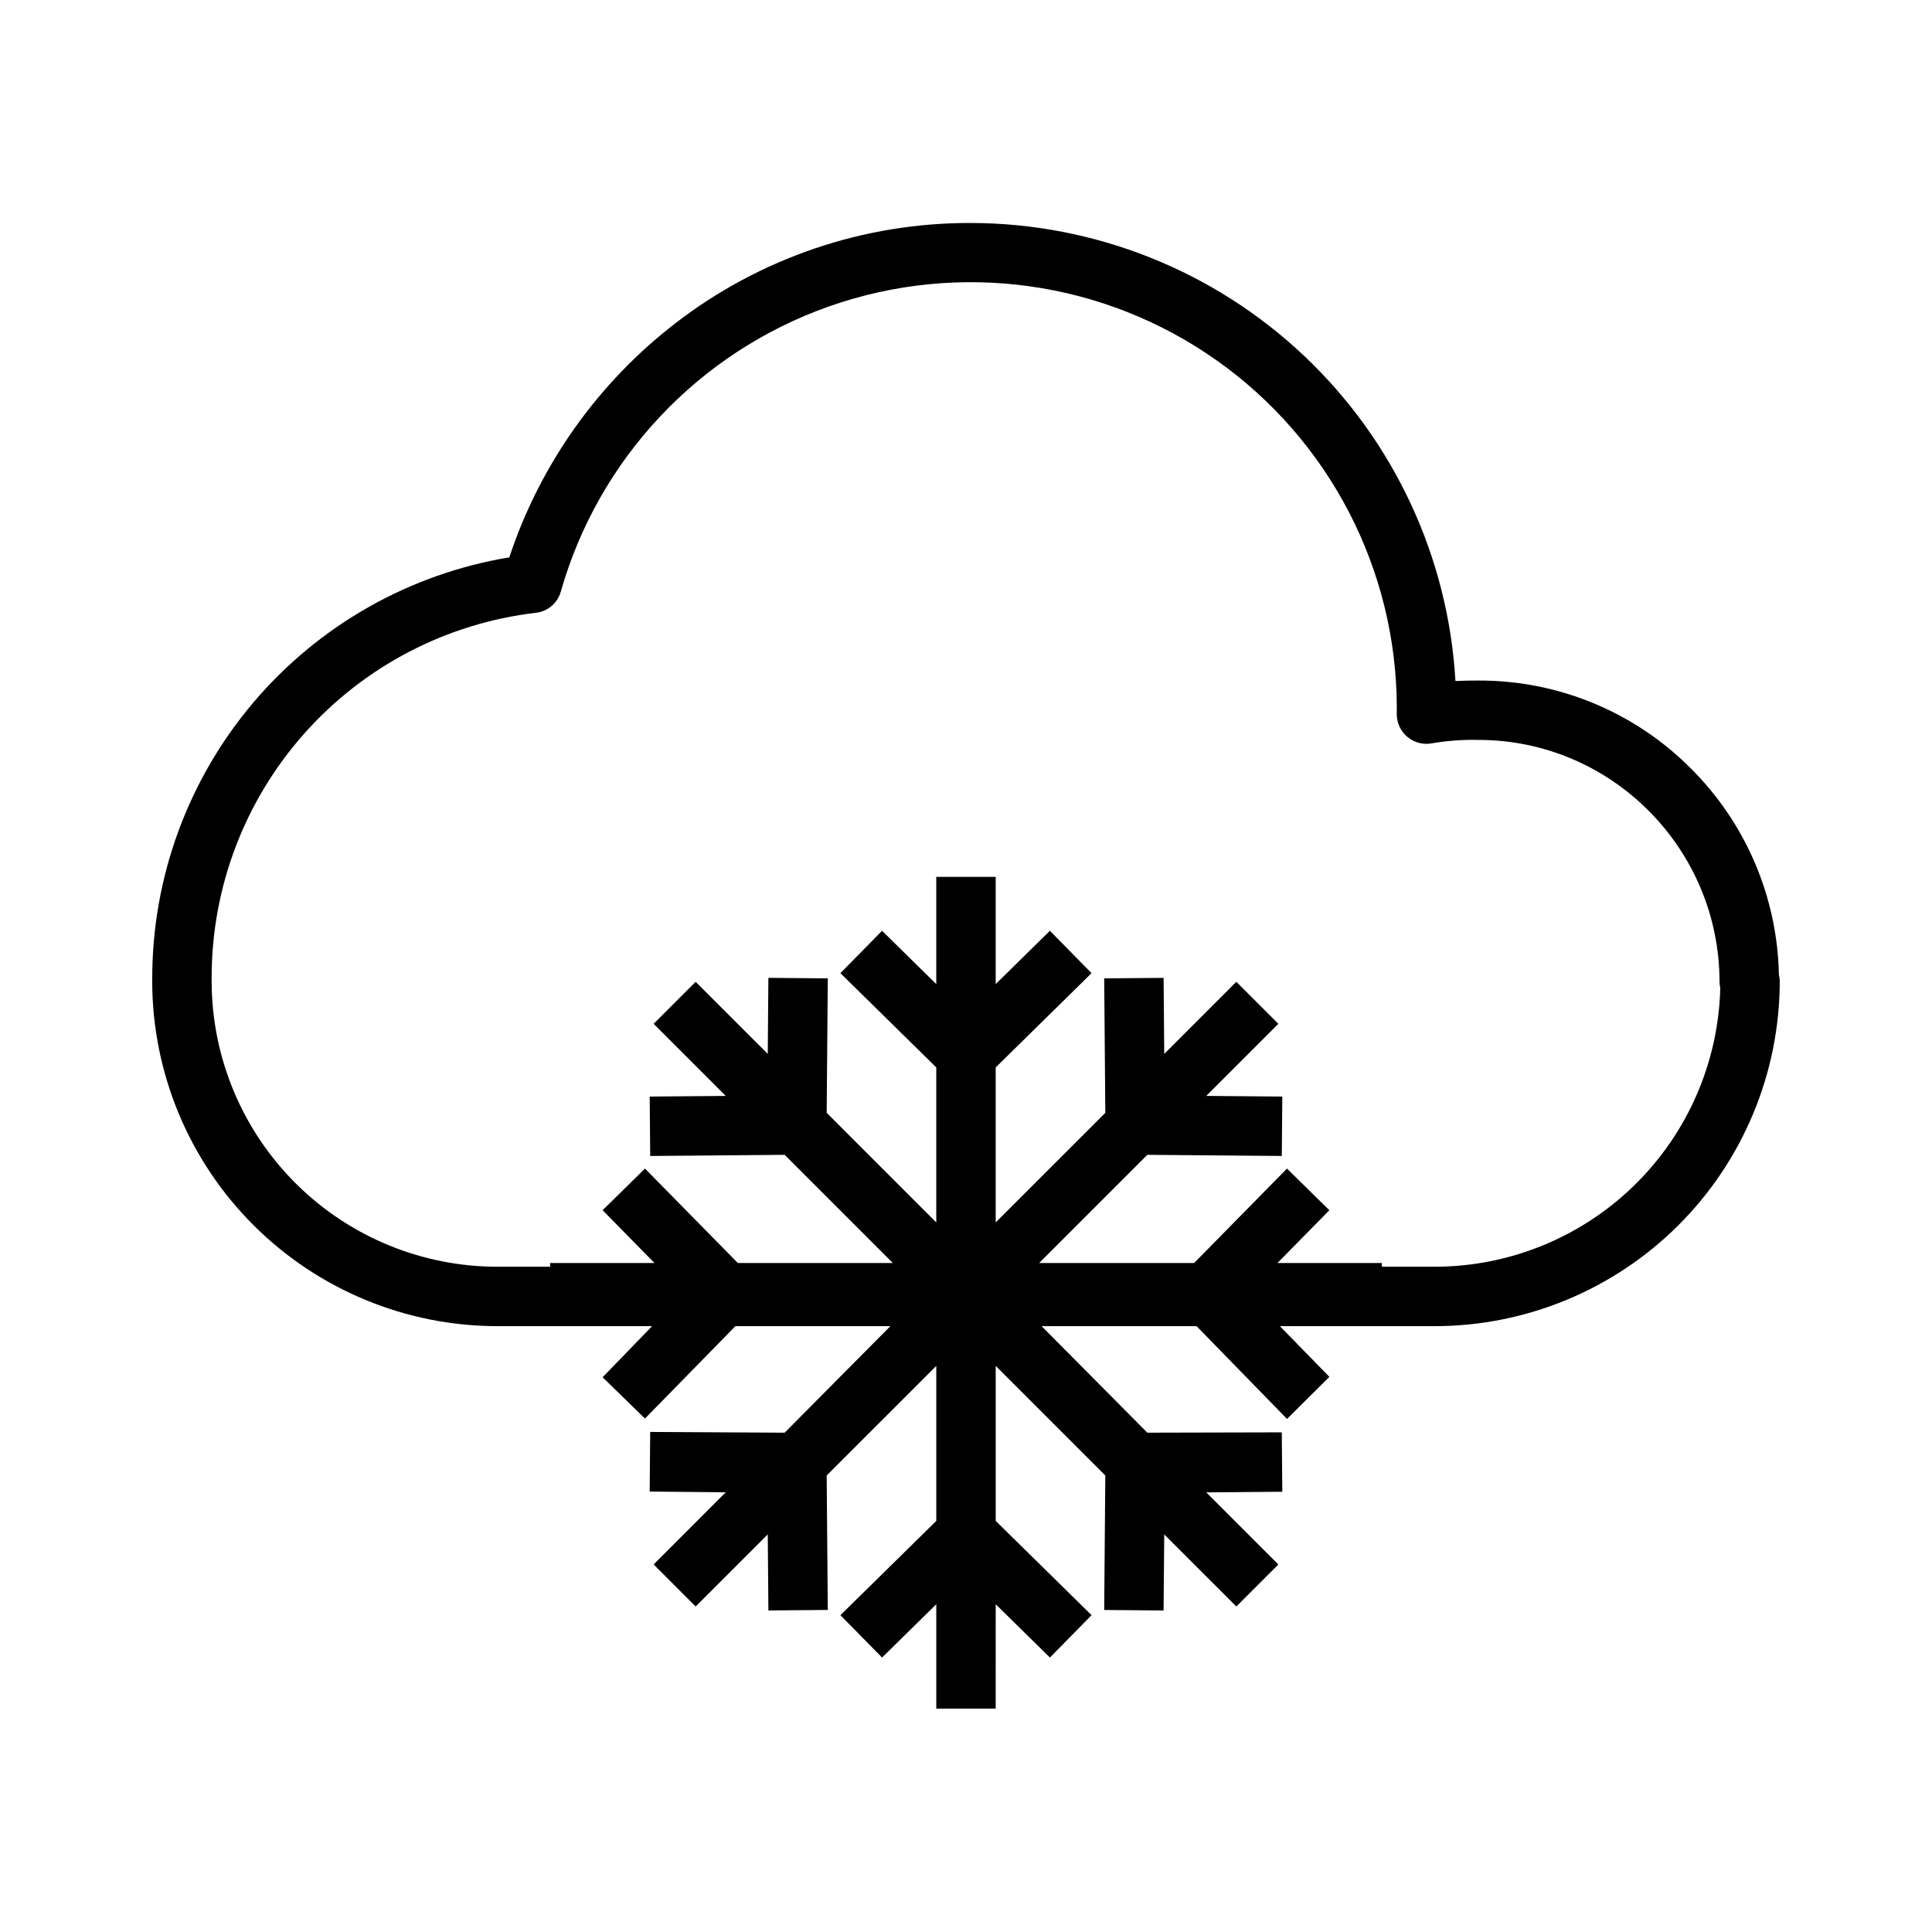 <?xml version="1.0" encoding="UTF-8"?>
<!-- Uploaded to: SVG Repo, www.svgrepo.com, Generator: SVG Repo Mixer Tools -->
<svg fill="#000000" width="800px" height="800px" version="1.1" viewBox="144 144 512 512" xmlns="http://www.w3.org/2000/svg">
 <path d="m592.12 347.67c-14.898-14.992-35.18-23.391-56.312-23.32-1.98 0-4.023 0.023-6.102 0.121-1.895-32.797-16.25-63.629-40.129-86.191s-55.477-35.148-88.328-35.184c-28.305-0.086-55.832 9.254-78.238 26.551-20.547 15.828-35.887 37.441-44.039 62.062-26.453 4.371-50.492 18.004-67.828 38.461-17.332 20.457-26.832 46.41-26.801 73.223v0.273 0.266-0.004c-0.004 0.047-0.008 0.094-0.008 0.137 0.035 24.262 9.703 47.52 26.879 64.652 17.176 17.137 40.453 26.75 64.715 26.727h40.883l-13.113 13.547 11.227 10.934 23.965-24.48h41.066l-28.016 28.23-35.633-0.195-0.133 15.797 20.152 0.195-19.109 19.121 11.137 11.145 19.109-19.105 0.168 20.152 15.742-0.133-0.297-35.633 29.047-29.043v41.082l-25.406 24.984 11.043 11.223 14.363-14.129v27.664h15.742l0.004-27.664 14.367 14.129 11.039-11.227-25.406-24.984v-41.078l29.047 29.051-0.297 35.633 15.742 0.133 0.168-20.152 3.078 3.078 16.035 16.02 11.133-11.133-19.109-19.109 20.152-0.168-0.133-15.742-35.633 0.086-28.016-28.227h41.066l23.969 24.586 11.227-11.145-13.117-13.441h40.883c24.258 0.02 47.535-9.594 64.707-26.727 17.176-17.133 26.844-40.387 26.879-64.645 0-0.613-0.078-1.219-0.234-1.809-0.402-20.527-8.754-40.102-23.297-54.594zm-68.055 132.03h-13.859v-0.984h-27.672l13.758-13.992-11.227-11.039-24.613 25.031h-41.07l28.676-28.676 35.633 0.301 0.133-15.742-20.152-0.172 19.109-19.109-11.137-11.129-19.109 19.109-0.168-20.152-15.742 0.133 0.297 35.633-29.051 29.047v-41.082l25.406-24.984-11.039-11.227-14.367 14.129v-28.414h-15.746v28.418l-14.367-14.129-11.039 11.227 25.406 24.98v41.082l-29.047-29.051 0.297-35.633-15.742-0.133-0.168 20.152-19.109-19.105-11.133 11.133 19.109 19.109-20.152 0.172 0.133 15.742 35.633-0.301 28.668 28.672h-41.07l-24.617-25.031-11.227 11.039 13.762 13.992h-27.672v0.984h-13.859c-20.012 0.023-39.223-7.871-53.43-21.961-14.211-14.094-22.27-33.234-22.41-53.246 0.008-0.168 0.012-0.449 0.012-0.617 0-0.281-0.016 0.059-0.031-0.926h0.02v-0.004c0.012-23.812 8.758-46.793 24.582-64.586s37.625-29.164 61.273-31.957c3.144-0.32 5.781-2.519 6.656-5.559 10.02-35.246 36.516-63.441 71.07-75.629s72.875-6.852 102.79 14.312c29.914 21.164 47.699 55.523 47.707 92.168 0 0.449 0 0.906-0.012 1.355-0.059 2.391 0.969 4.684 2.801 6.223 1.832 1.543 4.266 2.168 6.609 1.699 4.043-0.688 8.145-0.984 12.242-0.887 35.227 0 63.887 28.797 63.887 64.191 0 0.516 0.066 1.027 0.199 1.527-0.488 19.781-8.691 38.586-22.863 52.395-14.168 13.809-33.18 21.523-52.965 21.5z"/>
</svg>